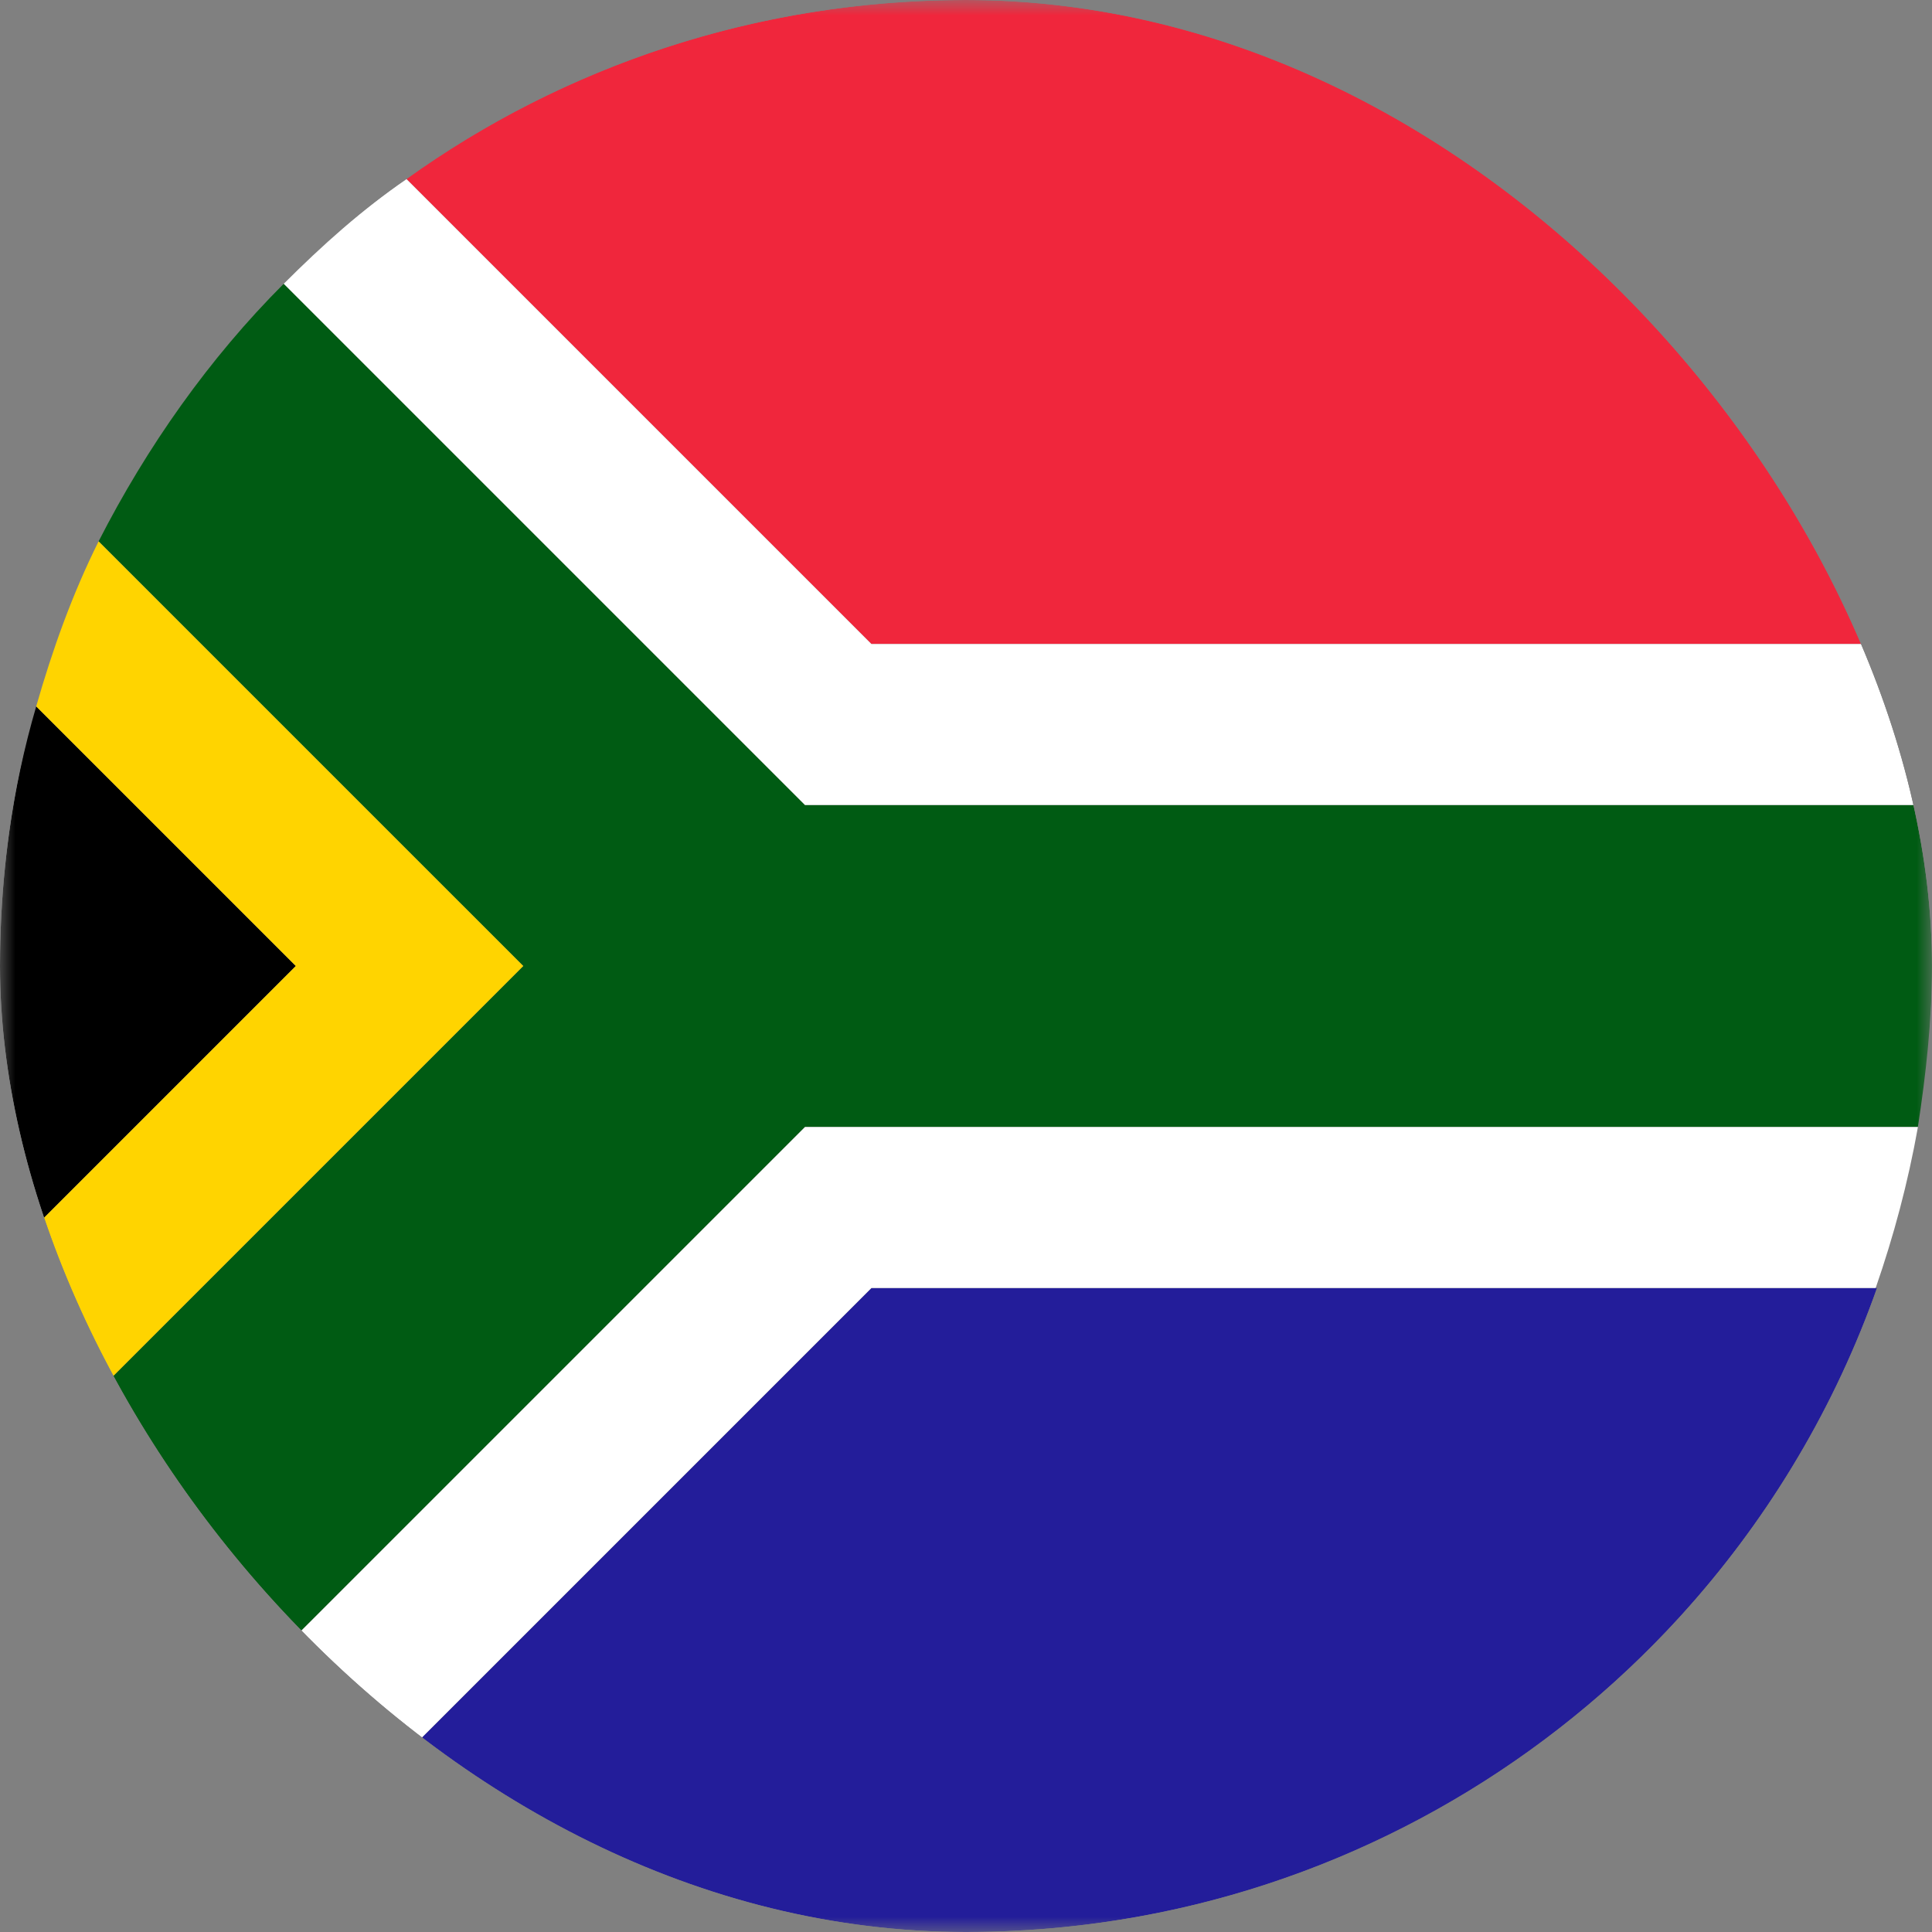 <svg width="64" height="64" viewBox="0 0 64 64" fill="none" xmlns="http://www.w3.org/2000/svg">
<rect x="0" y="0" width="64" height="64" fill="#808080" stroke="none"/>
<g clip-path="url(#clip0_199_924)">
<mask id="mask0_199_924" style="mask-type:luminance" maskUnits="userSpaceOnUse" x="0" y="0" width="64" height="64">
<path d="M64 0H0V64H64V0Z" fill="white"/>
</mask>
<g mask="url(#mask0_199_924)">
<path d="M62.2 21.333C57.8 8.933 45.934 0 32 0C25.067 0 18.667 2.2 13.467 5.933L28.867 21.333H62.2Z" fill="#F0263C"/>
<path d="M1.2 23.4C0.4 26.133 0 29 0 32C0 35 0.4 37.867 1.2 40.6L9.8 32L1.2 23.4Z" fill="black"/>
<path d="M13.467 58.066C18.667 61.8 25.067 64 32 64C45.934 64 57.8 55.066 62.2 42.666H28.867L13.467 58.066Z" fill="#231D9A"/>
<path d="M9.399 9.4C6.932 11.867 4.866 14.8 3.266 17.933L17.332 32L3.266 46.067C4.799 49.267 6.866 52.133 9.399 54.6L26.666 37.333H63.532C63.799 35.6 63.999 33.8 63.999 32C63.999 30.2 63.866 28.4 63.532 26.667H26.666L9.399 9.4Z" fill="#005B13"/>
<path d="M9.4 9.4L26.667 26.667H63.534C63.2 24.8 62.734 23.067 62.134 21.334H28.867L13.467 5.934C12 6.934 10.667 8.134 9.4 9.4Z" fill="white"/>
<path d="M26.667 37.334L9.4 54.6C10.667 55.867 12.067 57 13.467 58.067L28.867 42.667H62.134C62.734 40.934 63.2 39.2 63.534 37.334H26.667Z" fill="white"/>
<path d="M17.333 32L3.266 17.934C2.399 19.667 1.733 21.534 1.199 23.4L9.799 32L1.199 40.6C1.733 42.467 2.399 44.334 3.266 46.067L17.333 32Z" fill="#FFD400"/>
</g>
</g>
<defs>
<clipPath id="clip0_199_924">
<rect width="64" height="64" rx="32" fill="white"/>
</clipPath>
</defs>
</svg>
